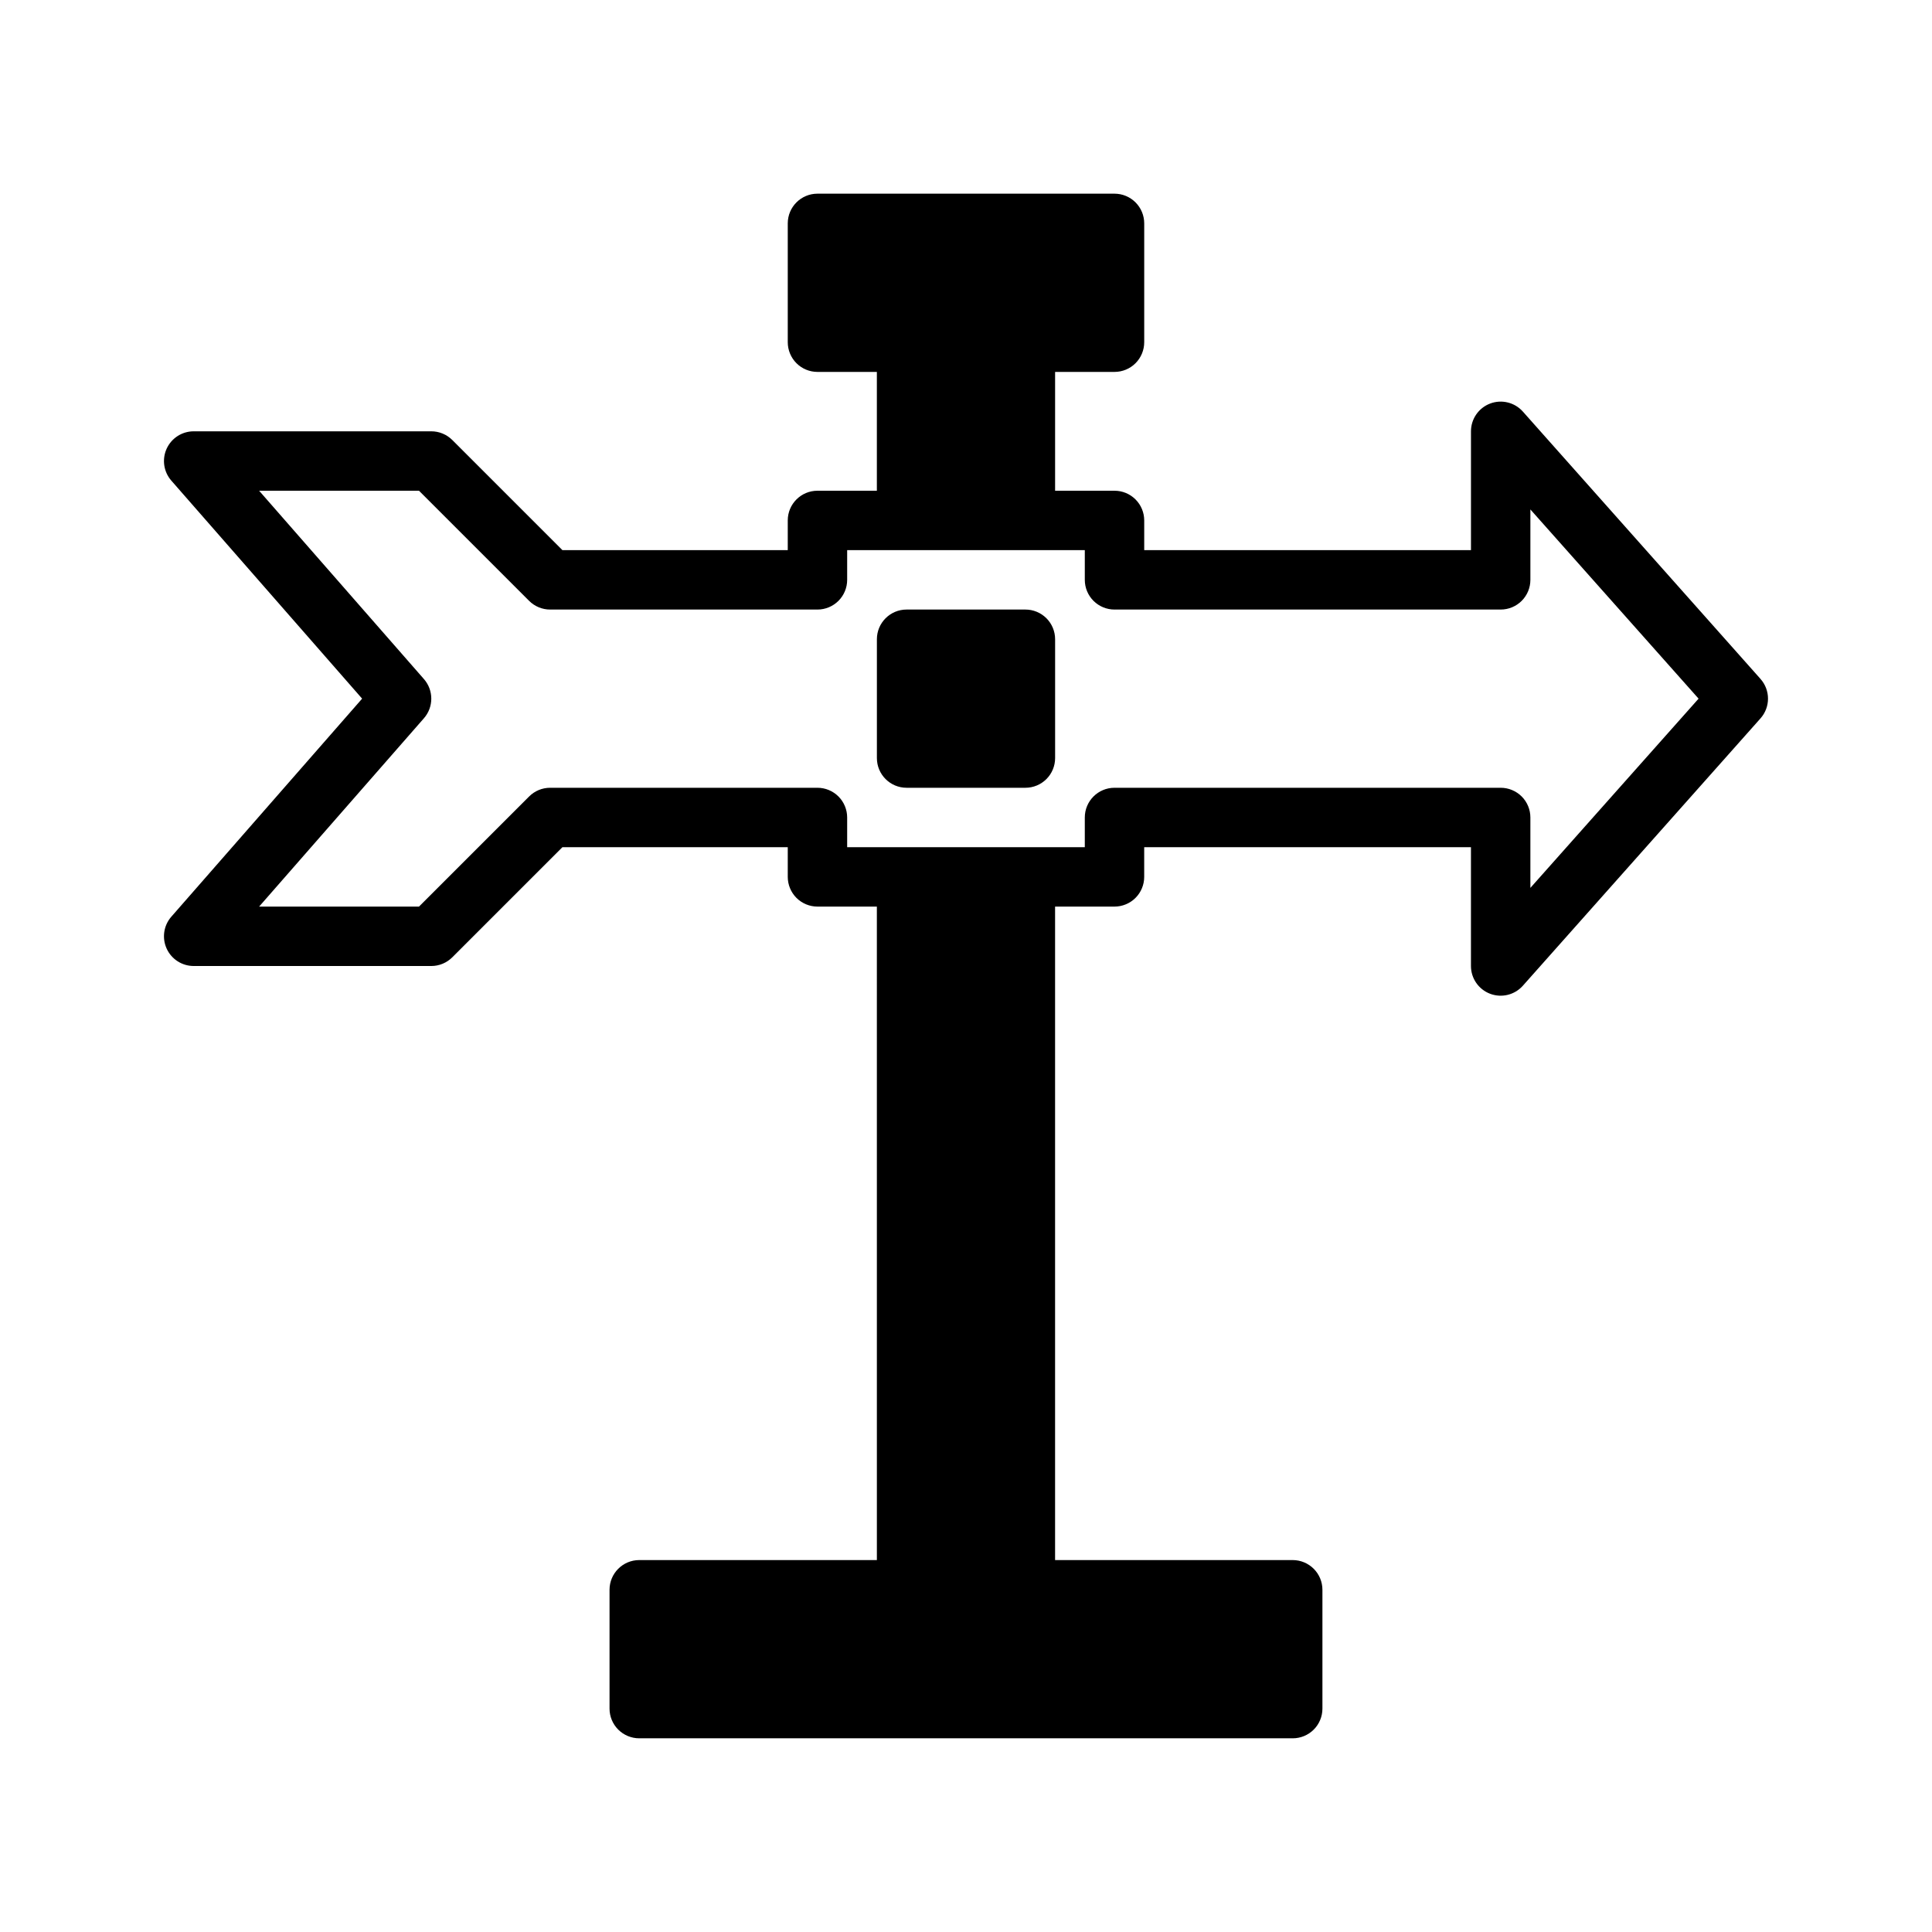 <?xml version="1.0" encoding="UTF-8"?>
<!-- Uploaded to: ICON Repo, www.svgrepo.com, Generator: ICON Repo Mixer Tools -->
<svg fill="#000000" width="800px" height="800px" version="1.1" viewBox="144 144 512 512" xmlns="http://www.w3.org/2000/svg">
 <path d="m610.55 323.92-62.977-70.848c-2.172-2.441-5.625-3.285-8.68-2.125-3.051 1.16-5.07 4.09-5.07 7.356v31.488h-86.594v-7.871c0-2.086-0.828-4.09-2.305-5.566-1.477-1.477-3.481-2.305-5.566-2.305h-15.746v-31.488h15.746c2.086 0 4.09-0.828 5.566-2.305 1.477-1.477 2.305-3.481 2.305-5.566v-31.488c0-2.09-0.828-4.09-2.305-5.566-1.477-1.477-3.481-2.309-5.566-2.309h-78.723c-4.348 0-7.871 3.527-7.871 7.875v31.488c0 2.086 0.832 4.09 2.305 5.566 1.477 1.477 3.481 2.305 5.566 2.305h15.742v31.488h-15.742c-4.348 0-7.871 3.523-7.871 7.871v7.871h-59.715l-29.18-29.18h-0.004c-1.473-1.477-3.477-2.309-5.566-2.309h-62.977c-3.086 0.004-5.887 1.812-7.164 4.621-1.273 2.812-0.793 6.109 1.238 8.438l50.57 57.789-50.57 57.793c-2.031 2.324-2.512 5.625-1.238 8.434 1.277 2.812 4.078 4.621 7.164 4.625h62.977c2.09 0 4.09-0.832 5.566-2.309l29.184-29.18h59.715v7.871c0 2.086 0.832 4.09 2.305 5.566 1.477 1.477 3.481 2.305 5.566 2.305h15.742l0.004 173.18h-62.977c-4.348 0-7.871 3.527-7.871 7.875v31.488c0 2.086 0.828 4.09 2.305 5.566 1.477 1.473 3.481 2.305 5.566 2.305h173.18c2.09 0 4.09-0.832 5.566-2.305 1.477-1.477 2.305-3.481 2.305-5.566v-31.488c0-2.09-0.828-4.09-2.305-5.566-1.477-1.477-3.477-2.309-5.566-2.309h-62.977v-173.18h15.746c2.086 0 4.09-0.828 5.566-2.305 1.477-1.477 2.305-3.481 2.305-5.566v-7.871h86.594v31.488c0 3.266 2.019 6.195 5.07 7.356 3.055 1.16 6.508 0.316 8.68-2.125l62.977-70.848c2.656-2.984 2.656-7.481 0-10.465zm-60.984 55.379v-18.66c0-2.086-0.828-4.09-2.305-5.566-1.477-1.473-3.481-2.305-5.566-2.305h-102.34c-4.348 0-7.871 3.523-7.871 7.871v7.871l-62.977 0.004v-7.875c0-2.086-0.832-4.09-2.309-5.566-1.477-1.473-3.477-2.305-5.566-2.305h-70.848c-2.086 0-4.09 0.832-5.562 2.309l-29.184 29.18h-42.367l43.68-49.918c2.594-2.973 2.594-7.398 0-10.371l-43.68-49.918h42.367l29.18 29.18c1.477 1.477 3.481 2.309 5.566 2.309h70.848c2.09 0 4.09-0.832 5.566-2.305 1.477-1.477 2.309-3.481 2.309-5.566v-7.875h62.977v7.875c0 2.086 0.828 4.09 2.305 5.566 1.477 1.473 3.477 2.305 5.566 2.305h102.34c2.086 0 4.09-0.832 5.566-2.305 1.477-1.477 2.305-3.481 2.305-5.566v-18.66l44.574 50.145zm-125.95-65.891v31.488c0 2.086-0.828 4.09-2.305 5.566-1.477 1.477-3.477 2.305-5.566 2.305h-31.488c-4.348 0-7.871-3.523-7.871-7.871v-31.488c0-4.348 3.523-7.871 7.871-7.871h31.488c2.09 0 4.09 0.828 5.566 2.305 1.477 1.477 2.305 3.481 2.305 5.566z"/>
</svg>